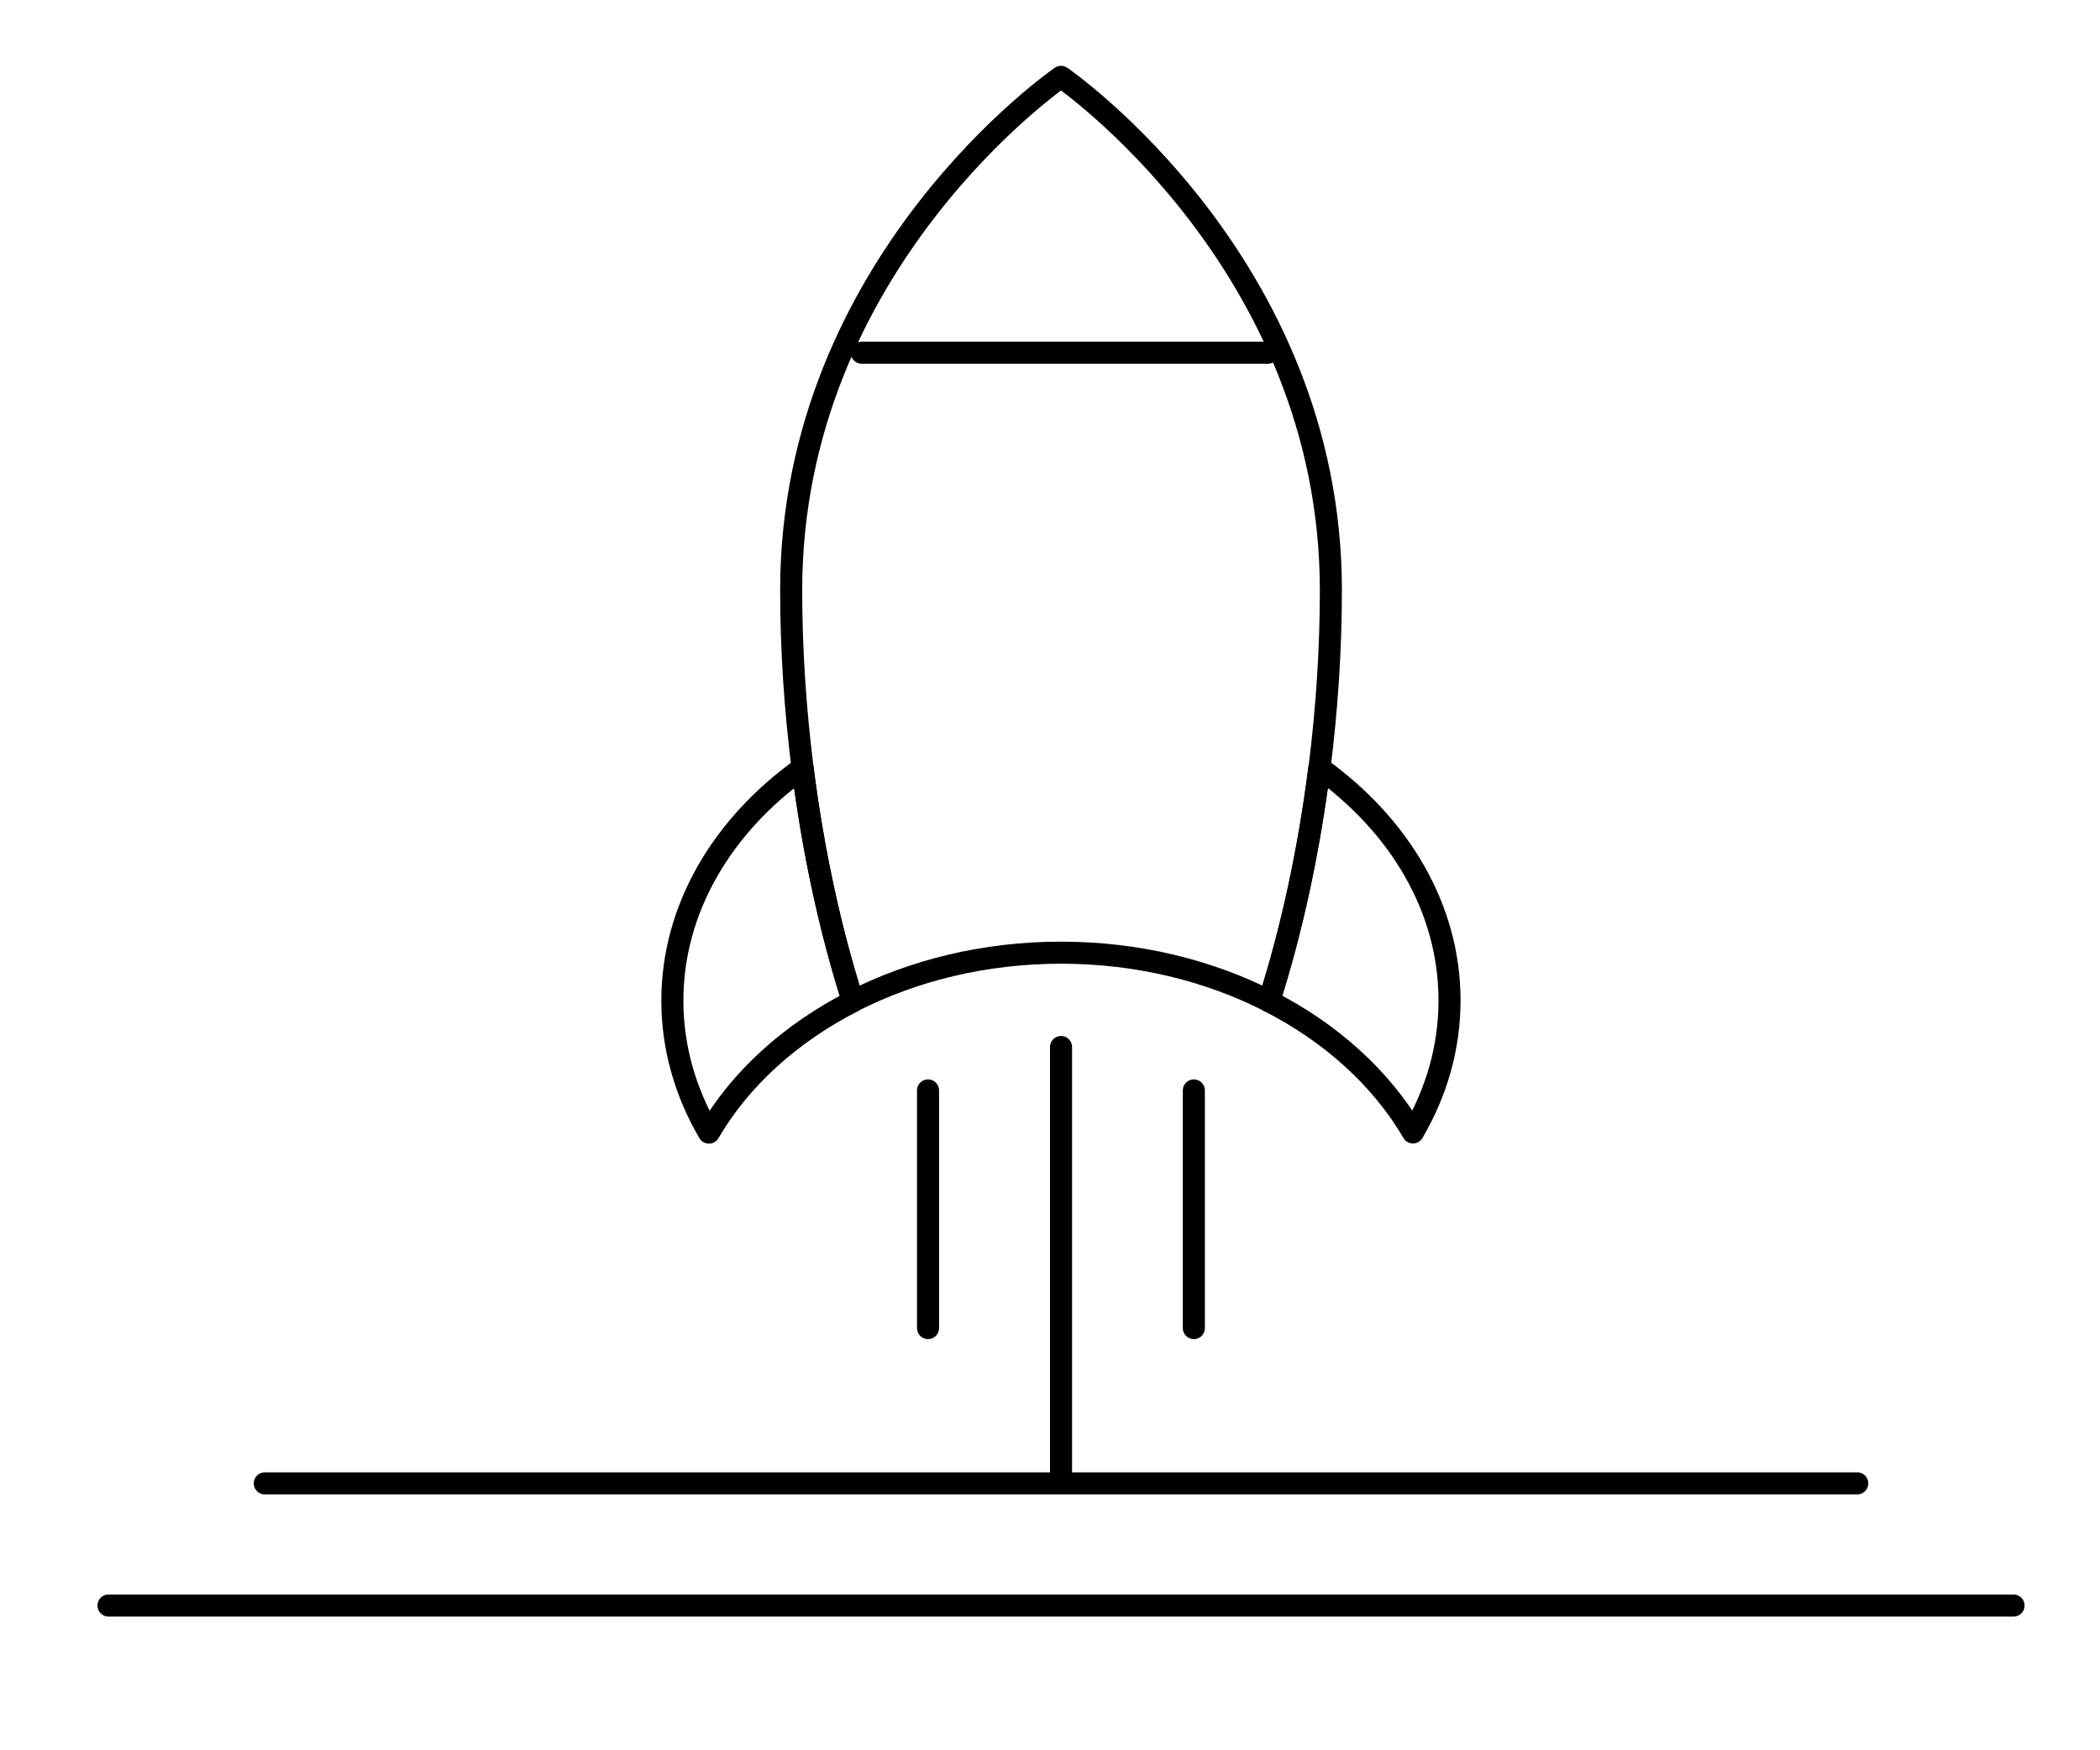 <?xml version="1.0" encoding="UTF-8"?>
<svg id="Layer_1" data-name="Layer 1" xmlns="http://www.w3.org/2000/svg" viewBox="0 0 120 100">
  <defs>
    <style>
      .cls-1 {
        stroke-miterlimit: 10;
      }

      .cls-1, .cls-2 {
        fill: none;
        stroke: #000;
        stroke-linecap: round;
        stroke-width: 1.26px;
      }

      .cls-2 {
        stroke-linejoin: round;
      }
    </style>
  </defs>
  <path class="cls-1" d="M106.13,84.75H15.13"/>
  <path class="cls-1" d="M6.2,91.73h108.86"/>
  <path class="cls-2" d="M60.63,84.4v-24.58"/>
  <path class="cls-2" d="M53.03,75.88v-13.58"/>
  <path class="cls-2" d="M68.22,75.88v-13.58"/>
  <path class="cls-2" d="M38.42,57.17c0,2.69.75,5.25,2.09,7.54,1.8-3.09,4.68-5.69,8.23-7.5-1.29-4.03-2.28-8.59-2.88-13.33-4.56,3.26-7.44,8.01-7.44,13.3h0Z"/>
  <path class="cls-2" d="M75.39,43.87c-.6,4.74-1.59,9.3-2.88,13.33,3.56,1.81,6.43,4.42,8.23,7.5,1.34-2.29,2.09-4.84,2.09-7.54,0-5.29-2.88-10.03-7.44-13.3h0Z"/>
  <path class="cls-2" d="M60.63,4.39s-15.42,10.59-15.42,29.33c0,3.39.23,6.81.65,10.15.6,4.74,1.59,9.3,2.88,13.33,3.44-1.75,7.51-2.77,11.89-2.77s8.45,1.02,11.89,2.77c1.29-4.03,2.28-8.59,2.88-13.33.42-3.34.65-6.76.65-10.15,0-18.74-15.42-29.33-15.42-29.33Z"/>
  <path class="cls-1" d="M49.24,20.15h23.22"/>
</svg>